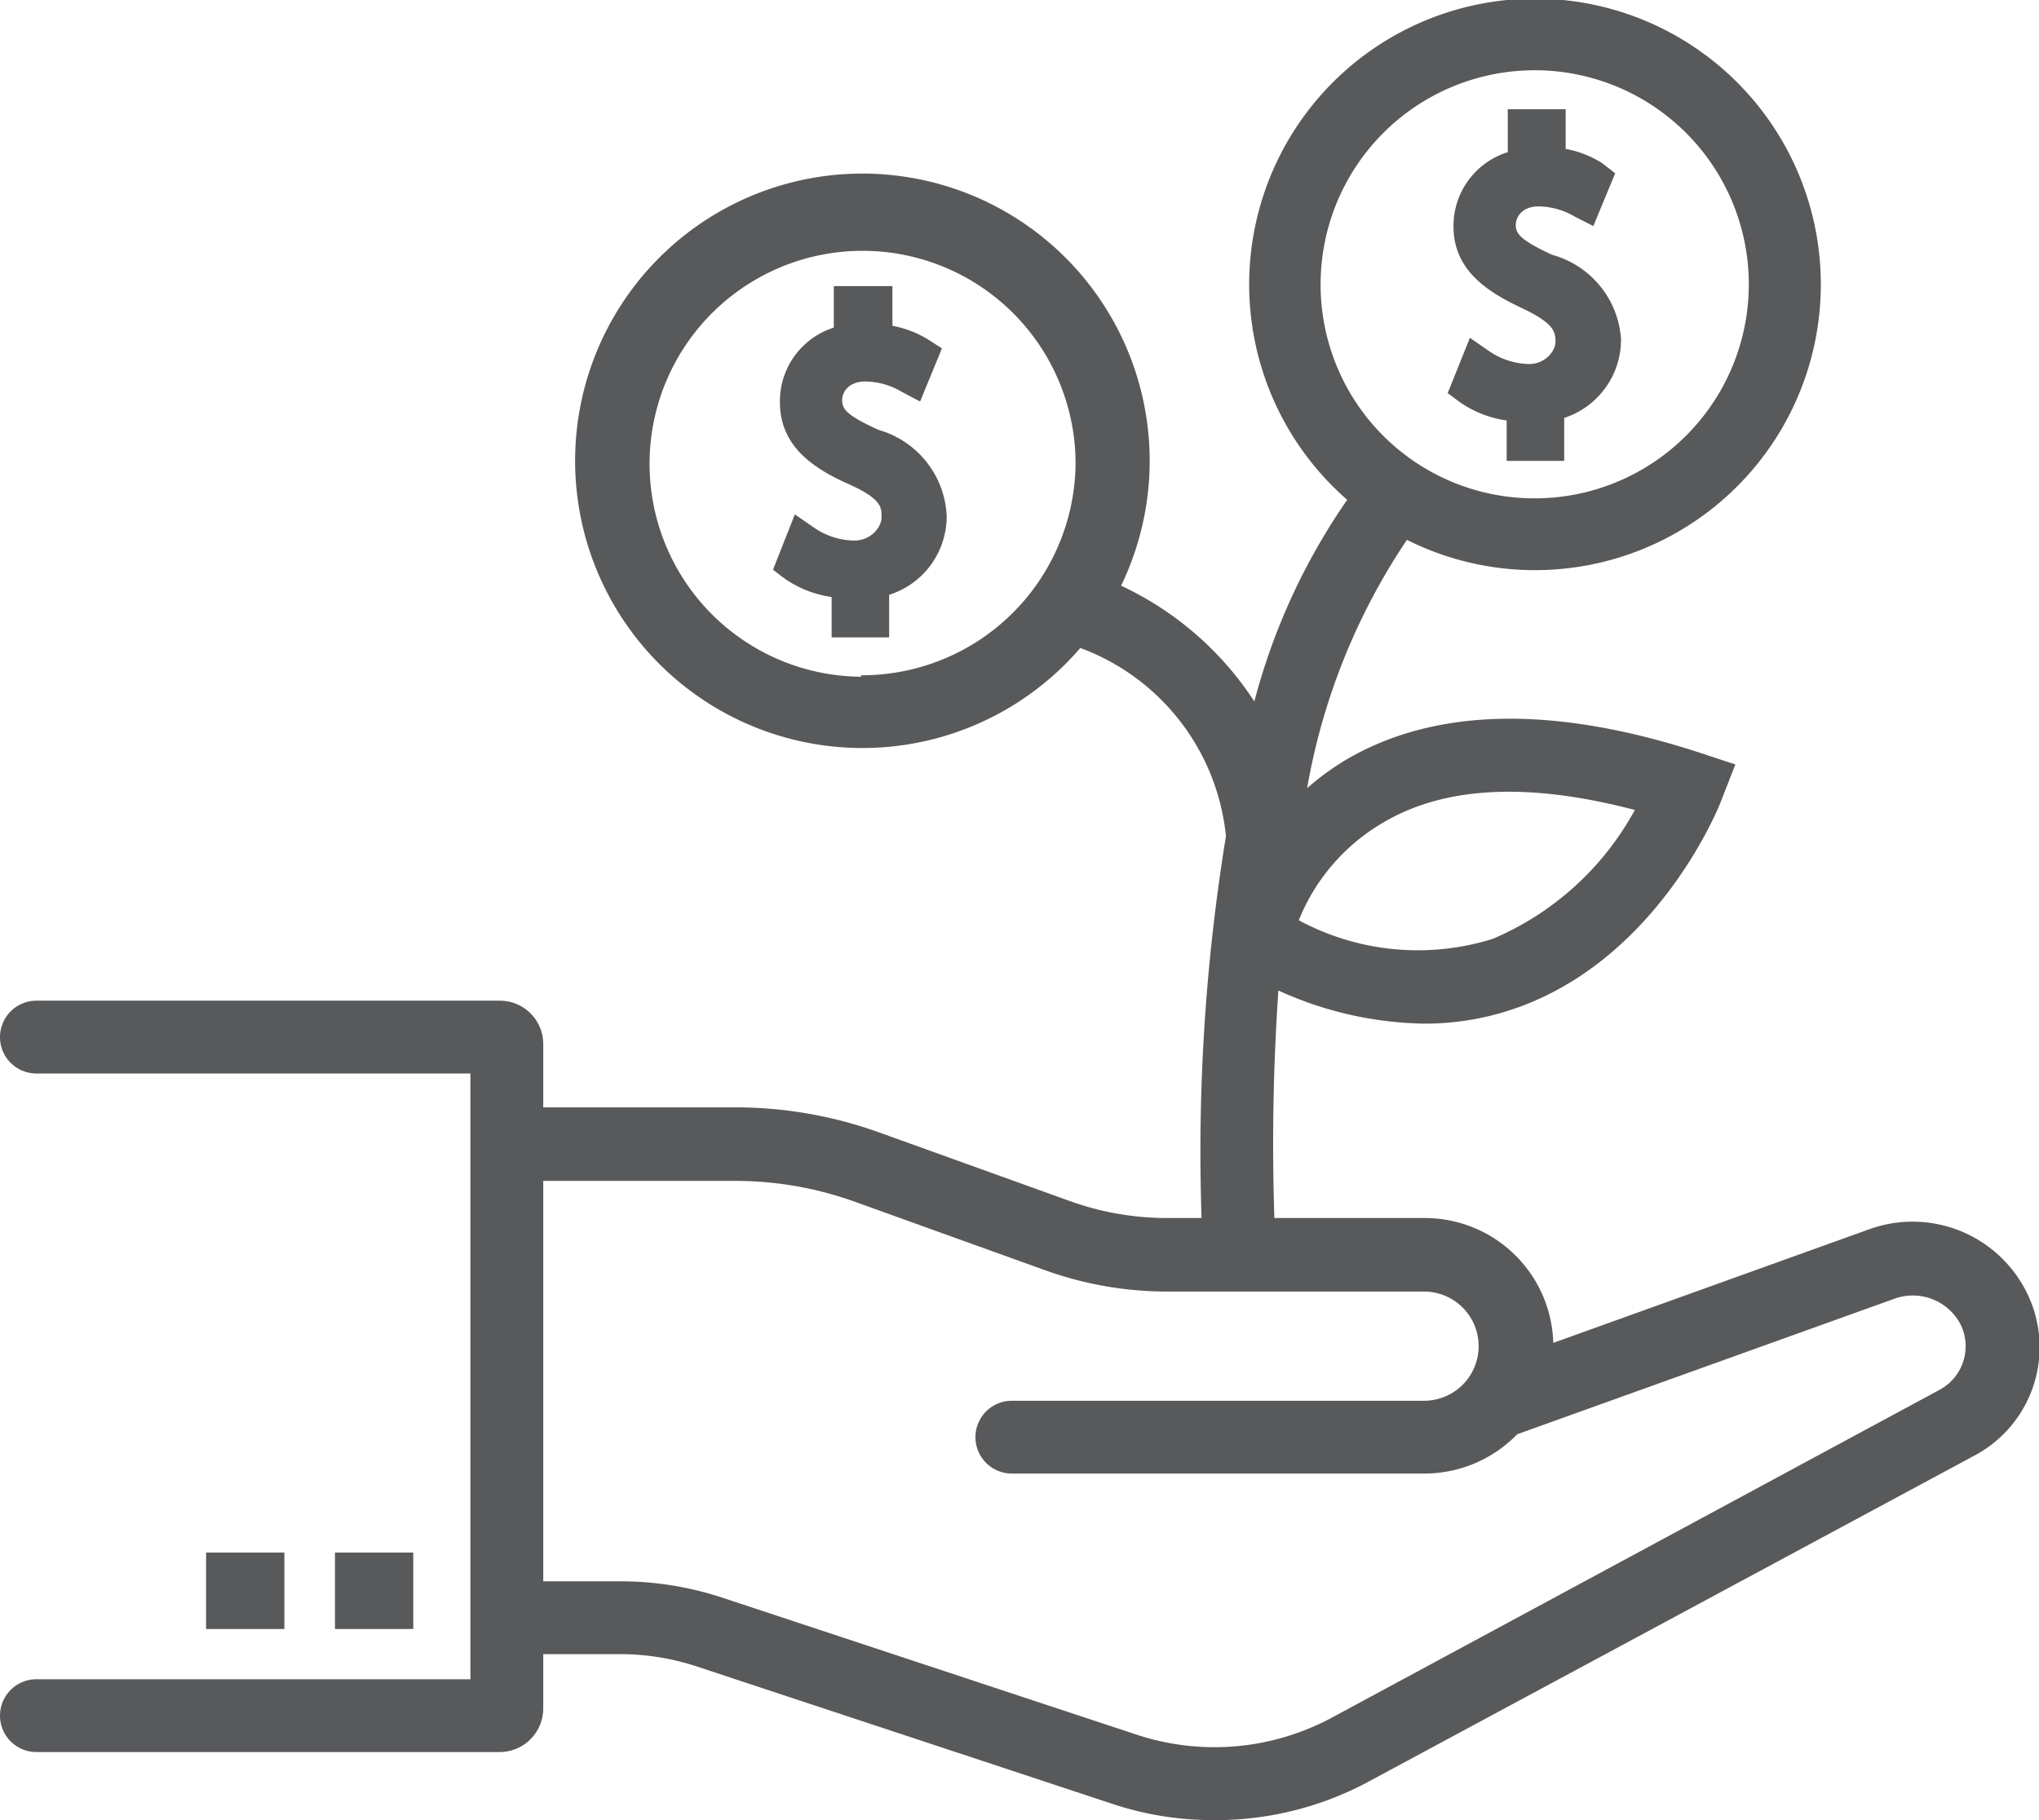 <svg xmlns="http://www.w3.org/2000/svg" viewBox="0 0 56 50"><defs><style>.cls-1{fill:#58595b;}</style></defs><g id="Layer_2" data-name="Layer 2"><g id="Layer_1-2" data-name="Layer 1"><path class="cls-1" d="M55.64,35.46a3.5,3.5,0,0,0-4.25-1.71l-8.73,3.14a3.53,3.53,0,0,0-3.55-3.43H35a61.84,61.84,0,0,1,.11-6.25,10,10,0,0,0,4,.91,7.53,7.53,0,0,0,2.62-.46c3.84-1.4,5.48-5.49,5.54-5.66l.39-1-1-.33c-4-1.3-7.25-1.23-9.69.2a7.37,7.37,0,0,0-1.07.78,17.65,17.65,0,0,1,2.74-6.82A7.85,7.85,0,1,0,37,13.73a17.51,17.51,0,0,0-2.55,5.54,8.82,8.82,0,0,0-3.66-3.18,7.89,7.89,0,1,0-1.12,1.71,6.17,6.17,0,0,1,4,5.17A53.9,53.9,0,0,0,33,33.46H32A7.88,7.88,0,0,1,29.4,33l-5.25-1.89a11.68,11.68,0,0,0-4-.69H14.92V28.68a1.19,1.19,0,0,0-1.19-1.19H1a1,1,0,0,0,0,2H12.92V46.13H1a1,1,0,0,0,0,2H13.73a1.2,1.2,0,0,0,1.19-1.19v-1.5H17a6.75,6.75,0,0,1,2.14.34l11.4,3.77a8.73,8.73,0,0,0,2.77.45,8.87,8.87,0,0,0,4.17-1L54.2,40A3.37,3.37,0,0,0,55.64,35.46ZM36.27,7.84a5.88,5.88,0,1,1,5.88,5.85A5.87,5.87,0,0,1,36.27,7.84ZM38,22.59c1.7-1,4-1.1,6.9-.34A8,8,0,0,1,41,25.79a6.89,6.89,0,0,1-5.33-.51A5.47,5.47,0,0,1,38,22.59Zm-14.34-4a5.85,5.85,0,1,1,5.88-5.84A5.87,5.87,0,0,1,23.64,18.55ZM53.25,38.19l-16.68,9a6.81,6.81,0,0,1-5.36.46l-11.4-3.77A8.92,8.92,0,0,0,17,43.44H14.92v-11h5.26a9.69,9.69,0,0,1,3.29.57l5.25,1.89a9.87,9.87,0,0,0,3.32.58h7.07a1.5,1.5,0,1,1,0,3H27.79a1,1,0,0,0,0,2H39.11a3.56,3.56,0,0,0,2.56-1.08l10.38-3.73a1.48,1.48,0,0,1,1.8.72A1.36,1.36,0,0,1,53.25,38.19Z"/><rect class="cls-1" x="5.66" y="42.65" width="2.15" height="2.1"/><rect class="cls-1" x="9.2" y="42.65" width="2.15" height="2.1"/><path class="cls-1" d="M42,10a2,2,0,0,1-1.11-.36l-.52-.36-.61,1.52.31.23a2.94,2.94,0,0,0,1.31.52v1.11h1.58V11.48a2.26,2.26,0,0,0,1.56-2.17A2.58,2.58,0,0,0,42.63,7c-.89-.41-1-.59-1-.82s.19-.51.62-.51a2,2,0,0,1,1,.28l.51.26.6-1.45L44,4.48a2.84,2.84,0,0,0-1-.39V3H41.41V4.18a2.12,2.12,0,0,0-1.49,2.05c0,1.23,1,1.82,1.89,2.24s.91.66.91.92S42.43,10,42,10Z"/><path class="cls-1" d="M24.13,11.81c-.9-.41-1-.58-1-.82s.2-.51.63-.51a2,2,0,0,1,1,.28l.51.27.6-1.46-.36-.23a2.84,2.84,0,0,0-1-.39V7.86H22.9V9a2.12,2.12,0,0,0-1.48,2.05c0,1.23.95,1.83,1.89,2.25s.9.66.9.92-.29.63-.75.63a2,2,0,0,1-1.11-.36l-.52-.36-.6,1.52.3.23a3,3,0,0,0,1.31.52v1.11h1.58V16.34A2.26,2.26,0,0,0,26,14.17,2.58,2.58,0,0,0,24.13,11.81Z"/></g></g></svg>